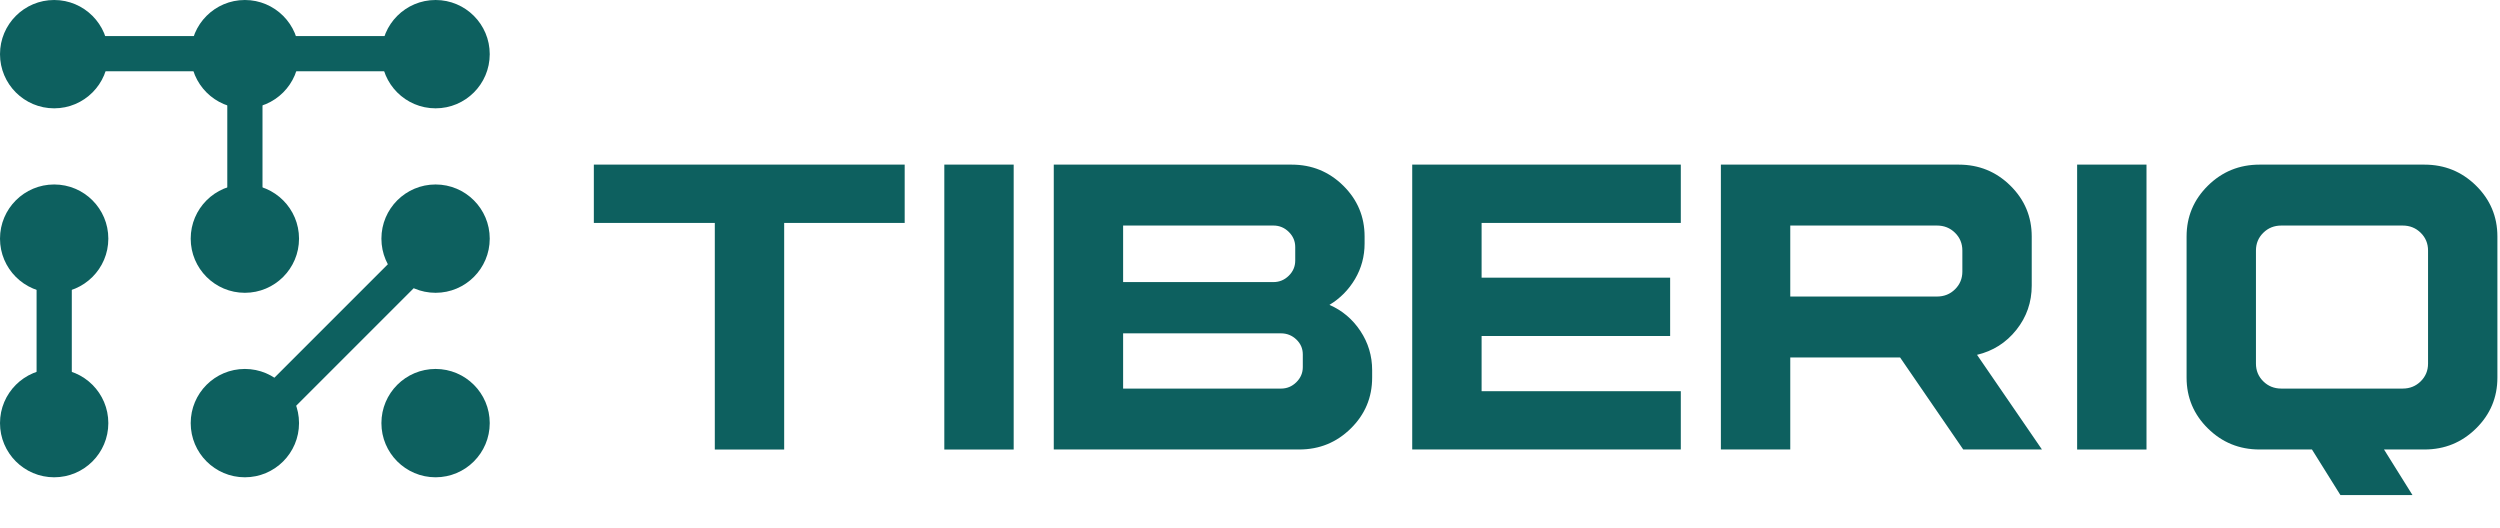 <?xml version="1.0" encoding="UTF-8"?> <svg xmlns="http://www.w3.org/2000/svg" width="142" height="30" viewBox="0 0 142 30" fill="none"><g clip-path="url(#clip0_3840_50)"><path d="M3.077 20.956C4.776 20.956 6.153 22.334 6.153 24.033C6.153 25.732 4.776 27.11 3.077 27.11C1.377 27.11 3.57658e-05 25.732 0 24.033C0 22.334 1.377 20.956 3.077 20.956Z" fill="#0D605F"></path><path d="M13.908 20.956C15.607 20.956 16.985 22.334 16.985 24.033C16.985 25.732 15.607 27.11 13.908 27.11C12.209 27.11 10.832 25.732 10.832 24.033C10.832 22.334 12.209 20.956 13.908 20.956Z" fill="#0D605F"></path><path d="M24.741 20.956C26.44 20.956 27.817 22.334 27.817 24.033C27.817 25.732 26.44 27.11 24.741 27.11C23.041 27.11 21.664 25.732 21.664 24.033C21.664 22.334 23.041 20.956 24.741 20.956Z" fill="#0D605F"></path><path d="M3.077 10.478C4.776 10.478 6.153 11.855 6.153 13.555C6.153 15.254 4.776 16.631 3.077 16.631C1.377 16.631 6.90611e-05 15.254 0 13.555C0 11.855 1.377 10.478 3.077 10.478Z" fill="#0D605F"></path><path d="M13.908 10.478C15.607 10.478 16.985 11.855 16.985 13.555C16.985 15.254 15.607 16.631 13.908 16.631C12.209 16.631 10.832 15.254 10.832 13.555C10.832 11.855 12.209 10.478 13.908 10.478Z" fill="#0D605F"></path><path d="M24.741 10.478C26.44 10.478 27.817 11.855 27.817 13.555C27.817 15.254 26.44 16.631 24.741 16.631C23.041 16.631 21.664 15.254 21.664 13.555C21.664 11.855 23.041 10.478 24.741 10.478Z" fill="#0D605F"></path><path d="M3.077 0C4.776 0 6.153 1.378 6.153 3.077C6.153 4.776 4.776 6.153 3.077 6.153C1.378 6.153 0 4.776 0 3.077C0 1.377 1.377 0 3.077 0Z" fill="#0D605F"></path><path d="M13.908 0C15.607 0 16.985 1.377 16.985 3.077C16.985 4.776 15.607 6.153 13.908 6.153C12.209 6.153 10.832 4.776 10.832 3.077C10.832 1.377 12.209 6.50037e-05 13.908 0Z" fill="#0D605F"></path><path d="M24.741 0C26.44 7.3069e-05 27.817 1.377 27.817 3.077C27.817 4.776 26.44 6.153 24.741 6.153C23.041 6.153 21.664 4.776 21.664 3.077C21.664 1.377 23.041 0 24.741 0Z" fill="#0D605F"></path><path d="M24.555 13.899L14.046 24.408M23.74 3.049H3.086M13.91 2.879V13.376M3.078 24.285V13.911" stroke="#0D605F" stroke-width="2" stroke-miterlimit="22.926"></path><path d="M33.73 9.351H51.386V12.661H44.541V25.532H40.601V12.661H33.73V9.351ZM53.637 9.351H57.577V25.532H53.637V9.351ZM59.854 9.351H73.367C74.511 9.351 75.488 9.749 76.296 10.545C77.104 11.342 77.509 12.304 77.509 13.433V13.831C77.509 14.562 77.327 15.234 76.966 15.848C76.603 16.462 76.119 16.951 75.513 17.317C76.237 17.632 76.823 18.126 77.269 18.798C77.715 19.47 77.938 20.212 77.938 21.026V21.449C77.938 22.577 77.534 23.54 76.726 24.336C75.918 25.133 74.941 25.531 73.796 25.531H59.854V9.351ZM63.793 22.072H72.76C73.097 22.072 73.388 21.951 73.632 21.71C73.876 21.47 73.999 21.184 73.999 20.852V20.129C73.999 19.797 73.876 19.515 73.632 19.283C73.388 19.051 73.097 18.934 72.76 18.934H63.793V22.072ZM63.793 16.022H72.331C72.668 16.022 72.958 15.902 73.203 15.661C73.447 15.421 73.569 15.134 73.569 14.802V14.031C73.569 13.699 73.447 13.413 73.203 13.172C72.958 12.931 72.668 12.811 72.331 12.811H63.793V16.022ZM80.214 9.351H95.47V12.661H84.155V15.773H94.864V19.084H84.155V22.22H95.47V25.53H80.214V9.35V9.351ZM97.746 9.351H111.26C112.405 9.351 113.382 9.749 114.189 10.545C114.998 11.342 115.402 12.304 115.402 13.433V16.221C115.402 17.167 115.111 18.005 114.53 18.735C113.949 19.466 113.204 19.938 112.295 20.154L115.983 25.531H111.512L107.925 20.304H101.687V25.531H97.746V9.351ZM101.687 12.811V16.843H110.022C110.426 16.843 110.767 16.707 111.045 16.432C111.322 16.159 111.462 15.823 111.462 15.425V14.23C111.462 13.831 111.323 13.495 111.045 13.222C110.767 12.948 110.426 12.811 110.022 12.811H101.687ZM117.981 9.351H121.921V25.532H117.981V9.351ZM128.34 9.351H137.711C138.855 9.351 139.832 9.749 140.64 10.545C141.448 11.342 141.852 12.304 141.852 13.433V21.449C141.852 22.577 141.448 23.54 140.64 24.336C139.832 25.133 138.855 25.531 137.711 25.531H135.412L137.029 28.12H132.936L131.32 25.531H128.34C127.195 25.531 126.218 25.133 125.41 24.336C124.602 23.54 124.198 22.577 124.198 21.449V13.433C124.198 12.304 124.602 11.342 125.41 10.545C126.218 9.749 127.195 9.351 128.34 9.351ZM129.578 12.811C129.173 12.811 128.833 12.948 128.555 13.222C128.277 13.495 128.138 13.831 128.138 14.23V20.652C128.138 21.05 128.277 21.386 128.555 21.66C128.833 21.934 129.174 22.071 129.578 22.071H136.473C136.877 22.071 137.218 21.934 137.496 21.66C137.774 21.386 137.913 21.05 137.913 20.652V14.23C137.913 13.831 137.774 13.495 137.496 13.222C137.218 12.948 136.877 12.811 136.473 12.811H129.578Z" fill="#0D605F"></path></g><defs><clipPath id="clip0_3840_50"><rect width="141.923" height="30" fill="white"></rect></clipPath></defs></svg> 
